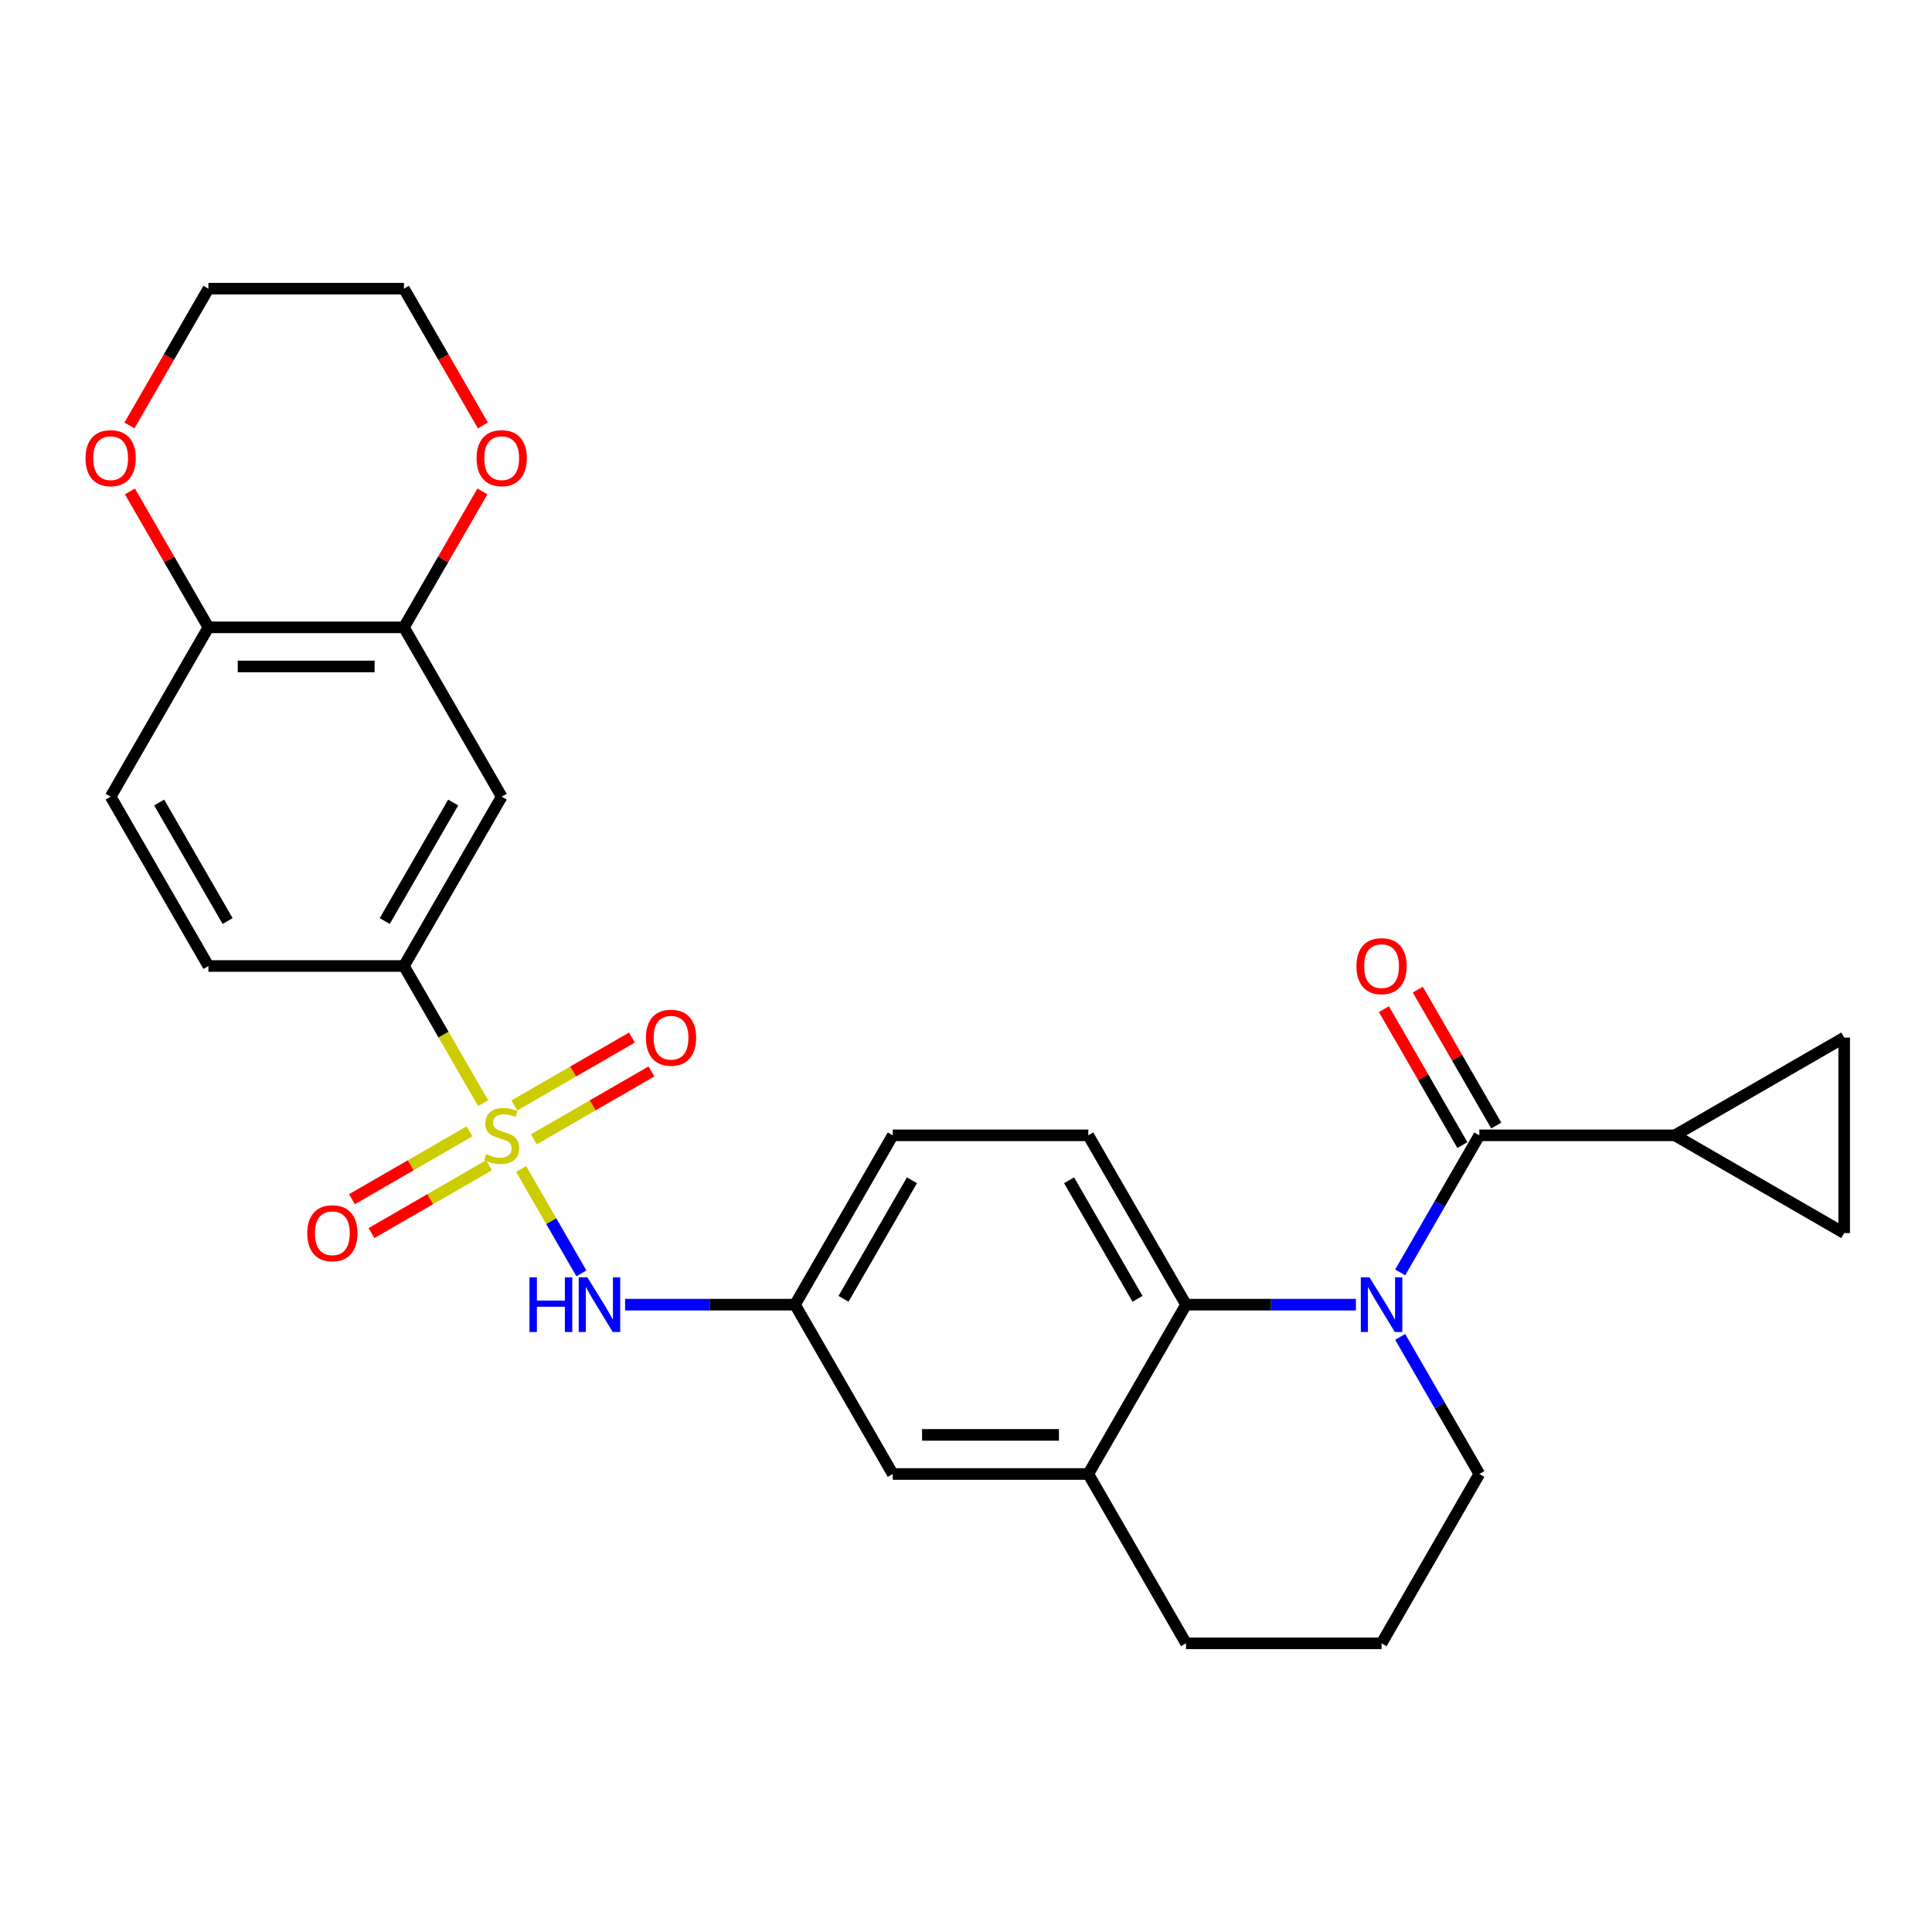 <?xml version='1.0' encoding='iso-8859-1'?>
<svg version='1.1' baseProfile='full'
              xmlns='http://www.w3.org/2000/svg'
                      xmlns:rdkit='http://www.rdkit.org/xml'
                      xmlns:xlink='http://www.w3.org/1999/xlink'
                  xml:space='preserve'
width='1000px' height='1000px' viewBox='0 0 1000 1000'>
<!-- END OF HEADER -->
<rect style='opacity:1.0;fill:#FFFFFF;stroke:none' width='1000' height='1000' x='0' y='0'> </rect>
<path class='bond-3' d='M 250.065,570.995 L 229.571,535.497' style='fill:none;fill-rule:evenodd;stroke:#CCCC00;stroke-width:6px;stroke-linecap:butt;stroke-linejoin:miter;stroke-opacity:1' />
<path class='bond-3' d='M 229.571,535.497 L 209.076,500' style='fill:none;fill-rule:evenodd;stroke:#000000;stroke-width:6px;stroke-linecap:butt;stroke-linejoin:miter;stroke-opacity:1' />
<path class='bond-5' d='M 269.73,605.055 L 285.332,632.079' style='fill:none;fill-rule:evenodd;stroke:#CCCC00;stroke-width:6px;stroke-linecap:butt;stroke-linejoin:miter;stroke-opacity:1' />
<path class='bond-5' d='M 285.332,632.079 L 300.934,659.102' style='fill:none;fill-rule:evenodd;stroke:#0000FF;stroke-width:6px;stroke-linecap:butt;stroke-linejoin:miter;stroke-opacity:1' />
<path class='bond-11' d='M 243.008,585.584 L 212.588,603.147' style='fill:none;fill-rule:evenodd;stroke:#CCCC00;stroke-width:6px;stroke-linecap:butt;stroke-linejoin:miter;stroke-opacity:1' />
<path class='bond-11' d='M 212.588,603.147 L 182.168,620.71' style='fill:none;fill-rule:evenodd;stroke:#FF0000;stroke-width:6px;stroke-linecap:butt;stroke-linejoin:miter;stroke-opacity:1' />
<path class='bond-11' d='M 253.128,603.113 L 222.708,620.676' style='fill:none;fill-rule:evenodd;stroke:#CCCC00;stroke-width:6px;stroke-linecap:butt;stroke-linejoin:miter;stroke-opacity:1' />
<path class='bond-11' d='M 222.708,620.676 L 192.288,638.239' style='fill:none;fill-rule:evenodd;stroke:#FF0000;stroke-width:6px;stroke-linecap:butt;stroke-linejoin:miter;stroke-opacity:1' />
<path class='bond-12' d='M 276.348,589.706 L 306.768,572.143' style='fill:none;fill-rule:evenodd;stroke:#CCCC00;stroke-width:6px;stroke-linecap:butt;stroke-linejoin:miter;stroke-opacity:1' />
<path class='bond-12' d='M 306.768,572.143 L 337.188,554.58' style='fill:none;fill-rule:evenodd;stroke:#FF0000;stroke-width:6px;stroke-linecap:butt;stroke-linejoin:miter;stroke-opacity:1' />
<path class='bond-12' d='M 266.228,572.177 L 296.648,554.614' style='fill:none;fill-rule:evenodd;stroke:#CCCC00;stroke-width:6px;stroke-linecap:butt;stroke-linejoin:miter;stroke-opacity:1' />
<path class='bond-12' d='M 296.648,554.614 L 327.068,537.051' style='fill:none;fill-rule:evenodd;stroke:#FF0000;stroke-width:6px;stroke-linecap:butt;stroke-linejoin:miter;stroke-opacity:1' />
<path class='bond-0' d='M 701.825,675.29 L 657.858,675.29' style='fill:none;fill-rule:evenodd;stroke:#0000FF;stroke-width:6px;stroke-linecap:butt;stroke-linejoin:miter;stroke-opacity:1' />
<path class='bond-0' d='M 657.858,675.29 L 613.891,675.29' style='fill:none;fill-rule:evenodd;stroke:#000000;stroke-width:6px;stroke-linecap:butt;stroke-linejoin:miter;stroke-opacity:1' />
<path class='bond-1' d='M 724.731,658.6 L 745.214,623.122' style='fill:none;fill-rule:evenodd;stroke:#0000FF;stroke-width:6px;stroke-linecap:butt;stroke-linejoin:miter;stroke-opacity:1' />
<path class='bond-1' d='M 745.214,623.122 L 765.697,587.645' style='fill:none;fill-rule:evenodd;stroke:#000000;stroke-width:6px;stroke-linecap:butt;stroke-linejoin:miter;stroke-opacity:1' />
<path class='bond-22' d='M 724.731,691.98 L 745.214,727.458' style='fill:none;fill-rule:evenodd;stroke:#0000FF;stroke-width:6px;stroke-linecap:butt;stroke-linejoin:miter;stroke-opacity:1' />
<path class='bond-22' d='M 745.214,727.458 L 765.697,762.935' style='fill:none;fill-rule:evenodd;stroke:#000000;stroke-width:6px;stroke-linecap:butt;stroke-linejoin:miter;stroke-opacity:1' />
<path class='bond-4' d='M 765.697,587.645 L 866.9,587.645' style='fill:none;fill-rule:evenodd;stroke:#000000;stroke-width:6px;stroke-linecap:butt;stroke-linejoin:miter;stroke-opacity:1' />
<path class='bond-16' d='M 774.461,582.585 L 754.152,547.407' style='fill:none;fill-rule:evenodd;stroke:#000000;stroke-width:6px;stroke-linecap:butt;stroke-linejoin:miter;stroke-opacity:1' />
<path class='bond-16' d='M 754.152,547.407 L 733.842,512.23' style='fill:none;fill-rule:evenodd;stroke:#FF0000;stroke-width:6px;stroke-linecap:butt;stroke-linejoin:miter;stroke-opacity:1' />
<path class='bond-16' d='M 756.932,592.705 L 736.623,557.528' style='fill:none;fill-rule:evenodd;stroke:#000000;stroke-width:6px;stroke-linecap:butt;stroke-linejoin:miter;stroke-opacity:1' />
<path class='bond-16' d='M 736.623,557.528 L 716.313,522.35' style='fill:none;fill-rule:evenodd;stroke:#FF0000;stroke-width:6px;stroke-linecap:butt;stroke-linejoin:miter;stroke-opacity:1' />
<path class='bond-2' d='M 613.891,675.29 L 563.289,587.645' style='fill:none;fill-rule:evenodd;stroke:#000000;stroke-width:6px;stroke-linecap:butt;stroke-linejoin:miter;stroke-opacity:1' />
<path class='bond-2' d='M 588.772,672.264 L 553.351,610.912' style='fill:none;fill-rule:evenodd;stroke:#000000;stroke-width:6px;stroke-linecap:butt;stroke-linejoin:miter;stroke-opacity:1' />
<path class='bond-28' d='M 613.891,675.29 L 563.289,762.935' style='fill:none;fill-rule:evenodd;stroke:#000000;stroke-width:6px;stroke-linecap:butt;stroke-linejoin:miter;stroke-opacity:1' />
<path class='bond-6' d='M 209.076,500 L 259.678,412.355' style='fill:none;fill-rule:evenodd;stroke:#000000;stroke-width:6px;stroke-linecap:butt;stroke-linejoin:miter;stroke-opacity:1' />
<path class='bond-6' d='M 199.138,476.733 L 234.559,415.381' style='fill:none;fill-rule:evenodd;stroke:#000000;stroke-width:6px;stroke-linecap:butt;stroke-linejoin:miter;stroke-opacity:1' />
<path class='bond-20' d='M 209.076,500 L 107.873,500' style='fill:none;fill-rule:evenodd;stroke:#000000;stroke-width:6px;stroke-linecap:butt;stroke-linejoin:miter;stroke-opacity:1' />
<path class='bond-9' d='M 866.9,587.645 L 954.545,537.043' style='fill:none;fill-rule:evenodd;stroke:#000000;stroke-width:6px;stroke-linecap:butt;stroke-linejoin:miter;stroke-opacity:1' />
<path class='bond-10' d='M 866.9,587.645 L 954.545,638.247' style='fill:none;fill-rule:evenodd;stroke:#000000;stroke-width:6px;stroke-linecap:butt;stroke-linejoin:miter;stroke-opacity:1' />
<path class='bond-15' d='M 323.55,675.29 L 367.517,675.29' style='fill:none;fill-rule:evenodd;stroke:#0000FF;stroke-width:6px;stroke-linecap:butt;stroke-linejoin:miter;stroke-opacity:1' />
<path class='bond-15' d='M 367.517,675.29 L 411.484,675.29' style='fill:none;fill-rule:evenodd;stroke:#000000;stroke-width:6px;stroke-linecap:butt;stroke-linejoin:miter;stroke-opacity:1' />
<path class='bond-8' d='M 259.678,412.355 L 209.076,324.71' style='fill:none;fill-rule:evenodd;stroke:#000000;stroke-width:6px;stroke-linecap:butt;stroke-linejoin:miter;stroke-opacity:1' />
<path class='bond-7' d='M 563.289,762.935 L 462.086,762.935' style='fill:none;fill-rule:evenodd;stroke:#000000;stroke-width:6px;stroke-linecap:butt;stroke-linejoin:miter;stroke-opacity:1' />
<path class='bond-7' d='M 548.109,742.694 L 477.266,742.694' style='fill:none;fill-rule:evenodd;stroke:#000000;stroke-width:6px;stroke-linecap:butt;stroke-linejoin:miter;stroke-opacity:1' />
<path class='bond-24' d='M 563.289,762.935 L 613.891,850.58' style='fill:none;fill-rule:evenodd;stroke:#000000;stroke-width:6px;stroke-linecap:butt;stroke-linejoin:miter;stroke-opacity:1' />
<path class='bond-18' d='M 209.076,324.71 L 229.386,289.533' style='fill:none;fill-rule:evenodd;stroke:#000000;stroke-width:6px;stroke-linecap:butt;stroke-linejoin:miter;stroke-opacity:1' />
<path class='bond-18' d='M 229.386,289.533 L 249.696,254.355' style='fill:none;fill-rule:evenodd;stroke:#FF0000;stroke-width:6px;stroke-linecap:butt;stroke-linejoin:miter;stroke-opacity:1' />
<path class='bond-29' d='M 209.076,324.71 L 107.873,324.71' style='fill:none;fill-rule:evenodd;stroke:#000000;stroke-width:6px;stroke-linecap:butt;stroke-linejoin:miter;stroke-opacity:1' />
<path class='bond-29' d='M 193.896,344.951 L 123.053,344.951' style='fill:none;fill-rule:evenodd;stroke:#000000;stroke-width:6px;stroke-linecap:butt;stroke-linejoin:miter;stroke-opacity:1' />
<path class='bond-32' d='M 954.545,537.043 L 954.545,638.247' style='fill:none;fill-rule:evenodd;stroke:#000000;stroke-width:6px;stroke-linecap:butt;stroke-linejoin:miter;stroke-opacity:1' />
<path class='bond-13' d='M 563.289,587.645 L 462.086,587.645' style='fill:none;fill-rule:evenodd;stroke:#000000;stroke-width:6px;stroke-linecap:butt;stroke-linejoin:miter;stroke-opacity:1' />
<path class='bond-14' d='M 107.873,324.71 L 57.271,412.355' style='fill:none;fill-rule:evenodd;stroke:#000000;stroke-width:6px;stroke-linecap:butt;stroke-linejoin:miter;stroke-opacity:1' />
<path class='bond-19' d='M 107.873,324.71 L 87.563,289.533' style='fill:none;fill-rule:evenodd;stroke:#000000;stroke-width:6px;stroke-linecap:butt;stroke-linejoin:miter;stroke-opacity:1' />
<path class='bond-19' d='M 87.563,289.533 L 67.253,254.355' style='fill:none;fill-rule:evenodd;stroke:#FF0000;stroke-width:6px;stroke-linecap:butt;stroke-linejoin:miter;stroke-opacity:1' />
<path class='bond-17' d='M 411.484,675.29 L 462.086,762.935' style='fill:none;fill-rule:evenodd;stroke:#000000;stroke-width:6px;stroke-linecap:butt;stroke-linejoin:miter;stroke-opacity:1' />
<path class='bond-23' d='M 411.484,675.29 L 462.086,587.645' style='fill:none;fill-rule:evenodd;stroke:#000000;stroke-width:6px;stroke-linecap:butt;stroke-linejoin:miter;stroke-opacity:1' />
<path class='bond-23' d='M 436.603,672.264 L 472.024,610.912' style='fill:none;fill-rule:evenodd;stroke:#000000;stroke-width:6px;stroke-linecap:butt;stroke-linejoin:miter;stroke-opacity:1' />
<path class='bond-26' d='M 249.95,220.215 L 229.513,184.817' style='fill:none;fill-rule:evenodd;stroke:#FF0000;stroke-width:6px;stroke-linecap:butt;stroke-linejoin:miter;stroke-opacity:1' />
<path class='bond-26' d='M 229.513,184.817 L 209.076,149.42' style='fill:none;fill-rule:evenodd;stroke:#000000;stroke-width:6px;stroke-linecap:butt;stroke-linejoin:miter;stroke-opacity:1' />
<path class='bond-27' d='M 66.999,220.215 L 87.436,184.817' style='fill:none;fill-rule:evenodd;stroke:#FF0000;stroke-width:6px;stroke-linecap:butt;stroke-linejoin:miter;stroke-opacity:1' />
<path class='bond-27' d='M 87.436,184.817 L 107.873,149.42' style='fill:none;fill-rule:evenodd;stroke:#000000;stroke-width:6px;stroke-linecap:butt;stroke-linejoin:miter;stroke-opacity:1' />
<path class='bond-21' d='M 107.873,500 L 57.271,412.355' style='fill:none;fill-rule:evenodd;stroke:#000000;stroke-width:6px;stroke-linecap:butt;stroke-linejoin:miter;stroke-opacity:1' />
<path class='bond-21' d='M 117.811,476.733 L 82.39,415.381' style='fill:none;fill-rule:evenodd;stroke:#000000;stroke-width:6px;stroke-linecap:butt;stroke-linejoin:miter;stroke-opacity:1' />
<path class='bond-30' d='M 765.697,762.935 L 715.095,850.58' style='fill:none;fill-rule:evenodd;stroke:#000000;stroke-width:6px;stroke-linecap:butt;stroke-linejoin:miter;stroke-opacity:1' />
<path class='bond-25' d='M 613.891,850.58 L 715.095,850.58' style='fill:none;fill-rule:evenodd;stroke:#000000;stroke-width:6px;stroke-linecap:butt;stroke-linejoin:miter;stroke-opacity:1' />
<path class='bond-31' d='M 209.076,149.42 L 107.873,149.42' style='fill:none;fill-rule:evenodd;stroke:#000000;stroke-width:6px;stroke-linecap:butt;stroke-linejoin:miter;stroke-opacity:1' />
<path  class='atom-0' d='M 251.678 597.365
Q 251.998 597.485, 253.318 598.045
Q 254.638 598.605, 256.078 598.965
Q 257.558 599.285, 258.998 599.285
Q 261.678 599.285, 263.238 598.005
Q 264.798 596.685, 264.798 594.405
Q 264.798 592.845, 263.998 591.885
Q 263.238 590.925, 262.038 590.405
Q 260.838 589.885, 258.838 589.285
Q 256.318 588.525, 254.798 587.805
Q 253.318 587.085, 252.238 585.565
Q 251.198 584.045, 251.198 581.485
Q 251.198 577.925, 253.598 575.725
Q 256.038 573.525, 260.838 573.525
Q 264.118 573.525, 267.838 575.085
L 266.918 578.165
Q 263.518 576.765, 260.958 576.765
Q 258.198 576.765, 256.678 577.925
Q 255.158 579.045, 255.198 581.005
Q 255.198 582.525, 255.958 583.445
Q 256.758 584.365, 257.878 584.885
Q 259.038 585.405, 260.958 586.005
Q 263.518 586.805, 265.038 587.605
Q 266.558 588.405, 267.638 590.045
Q 268.758 591.645, 268.758 594.405
Q 268.758 598.325, 266.118 600.445
Q 263.518 602.525, 259.158 602.525
Q 256.638 602.525, 254.718 601.965
Q 252.838 601.445, 250.598 600.525
L 251.678 597.365
' fill='#CCCC00'/>
<path  class='atom-1' d='M 708.835 661.13
L 718.115 676.13
Q 719.035 677.61, 720.515 680.29
Q 721.995 682.97, 722.075 683.13
L 722.075 661.13
L 725.835 661.13
L 725.835 689.45
L 721.955 689.45
L 711.995 673.05
Q 710.835 671.13, 709.595 668.93
Q 708.395 666.73, 708.035 666.05
L 708.035 689.45
L 704.355 689.45
L 704.355 661.13
L 708.835 661.13
' fill='#0000FF'/>
<path  class='atom-6' d='M 274.06 661.13
L 277.9 661.13
L 277.9 673.17
L 292.38 673.17
L 292.38 661.13
L 296.22 661.13
L 296.22 689.45
L 292.38 689.45
L 292.38 676.37
L 277.9 676.37
L 277.9 689.45
L 274.06 689.45
L 274.06 661.13
' fill='#0000FF'/>
<path  class='atom-6' d='M 304.02 661.13
L 313.3 676.13
Q 314.22 677.61, 315.7 680.29
Q 317.18 682.97, 317.26 683.13
L 317.26 661.13
L 321.02 661.13
L 321.02 689.45
L 317.14 689.45
L 307.18 673.05
Q 306.02 671.13, 304.78 668.93
Q 303.58 666.73, 303.22 666.05
L 303.22 689.45
L 299.54 689.45
L 299.54 661.13
L 304.02 661.13
' fill='#0000FF'/>
<path  class='atom-12' d='M 159.033 638.327
Q 159.033 631.527, 162.393 627.727
Q 165.753 623.927, 172.033 623.927
Q 178.313 623.927, 181.673 627.727
Q 185.033 631.527, 185.033 638.327
Q 185.033 645.207, 181.633 649.127
Q 178.233 653.007, 172.033 653.007
Q 165.793 653.007, 162.393 649.127
Q 159.033 645.247, 159.033 638.327
M 172.033 649.807
Q 176.353 649.807, 178.673 646.927
Q 181.033 644.007, 181.033 638.327
Q 181.033 632.767, 178.673 629.967
Q 176.353 627.127, 172.033 627.127
Q 167.713 627.127, 165.353 629.927
Q 163.033 632.727, 163.033 638.327
Q 163.033 644.047, 165.353 646.927
Q 167.713 649.807, 172.033 649.807
' fill='#FF0000'/>
<path  class='atom-13' d='M 334.323 537.123
Q 334.323 530.323, 337.683 526.523
Q 341.043 522.723, 347.323 522.723
Q 353.603 522.723, 356.963 526.523
Q 360.323 530.323, 360.323 537.123
Q 360.323 544.003, 356.923 547.923
Q 353.523 551.803, 347.323 551.803
Q 341.083 551.803, 337.683 547.923
Q 334.323 544.043, 334.323 537.123
M 347.323 548.603
Q 351.643 548.603, 353.963 545.723
Q 356.323 542.803, 356.323 537.123
Q 356.323 531.563, 353.963 528.763
Q 351.643 525.923, 347.323 525.923
Q 343.003 525.923, 340.643 528.723
Q 338.323 531.523, 338.323 537.123
Q 338.323 542.843, 340.643 545.723
Q 343.003 548.603, 347.323 548.603
' fill='#FF0000'/>
<path  class='atom-17' d='M 702.095 500.08
Q 702.095 493.28, 705.455 489.48
Q 708.815 485.68, 715.095 485.68
Q 721.375 485.68, 724.735 489.48
Q 728.095 493.28, 728.095 500.08
Q 728.095 506.96, 724.695 510.88
Q 721.295 514.76, 715.095 514.76
Q 708.855 514.76, 705.455 510.88
Q 702.095 507, 702.095 500.08
M 715.095 511.56
Q 719.415 511.56, 721.735 508.68
Q 724.095 505.76, 724.095 500.08
Q 724.095 494.52, 721.735 491.72
Q 719.415 488.88, 715.095 488.88
Q 710.775 488.88, 708.415 491.68
Q 706.095 494.48, 706.095 500.08
Q 706.095 505.8, 708.415 508.68
Q 710.775 511.56, 715.095 511.56
' fill='#FF0000'/>
<path  class='atom-19' d='M 246.678 237.145
Q 246.678 230.345, 250.038 226.545
Q 253.398 222.745, 259.678 222.745
Q 265.958 222.745, 269.318 226.545
Q 272.678 230.345, 272.678 237.145
Q 272.678 244.025, 269.278 247.945
Q 265.878 251.825, 259.678 251.825
Q 253.438 251.825, 250.038 247.945
Q 246.678 244.065, 246.678 237.145
M 259.678 248.625
Q 263.998 248.625, 266.318 245.745
Q 268.678 242.825, 268.678 237.145
Q 268.678 231.585, 266.318 228.785
Q 263.998 225.945, 259.678 225.945
Q 255.358 225.945, 252.998 228.745
Q 250.678 231.545, 250.678 237.145
Q 250.678 242.865, 252.998 245.745
Q 255.358 248.625, 259.678 248.625
' fill='#FF0000'/>
<path  class='atom-20' d='M 44.271 237.145
Q 44.271 230.345, 47.631 226.545
Q 50.991 222.745, 57.271 222.745
Q 63.551 222.745, 66.911 226.545
Q 70.271 230.345, 70.271 237.145
Q 70.271 244.025, 66.871 247.945
Q 63.471 251.825, 57.271 251.825
Q 51.031 251.825, 47.631 247.945
Q 44.271 244.065, 44.271 237.145
M 57.271 248.625
Q 61.591 248.625, 63.911 245.745
Q 66.271 242.825, 66.271 237.145
Q 66.271 231.585, 63.911 228.785
Q 61.591 225.945, 57.271 225.945
Q 52.951 225.945, 50.591 228.745
Q 48.271 231.545, 48.271 237.145
Q 48.271 242.865, 50.591 245.745
Q 52.951 248.625, 57.271 248.625
' fill='#FF0000'/>
</svg>
